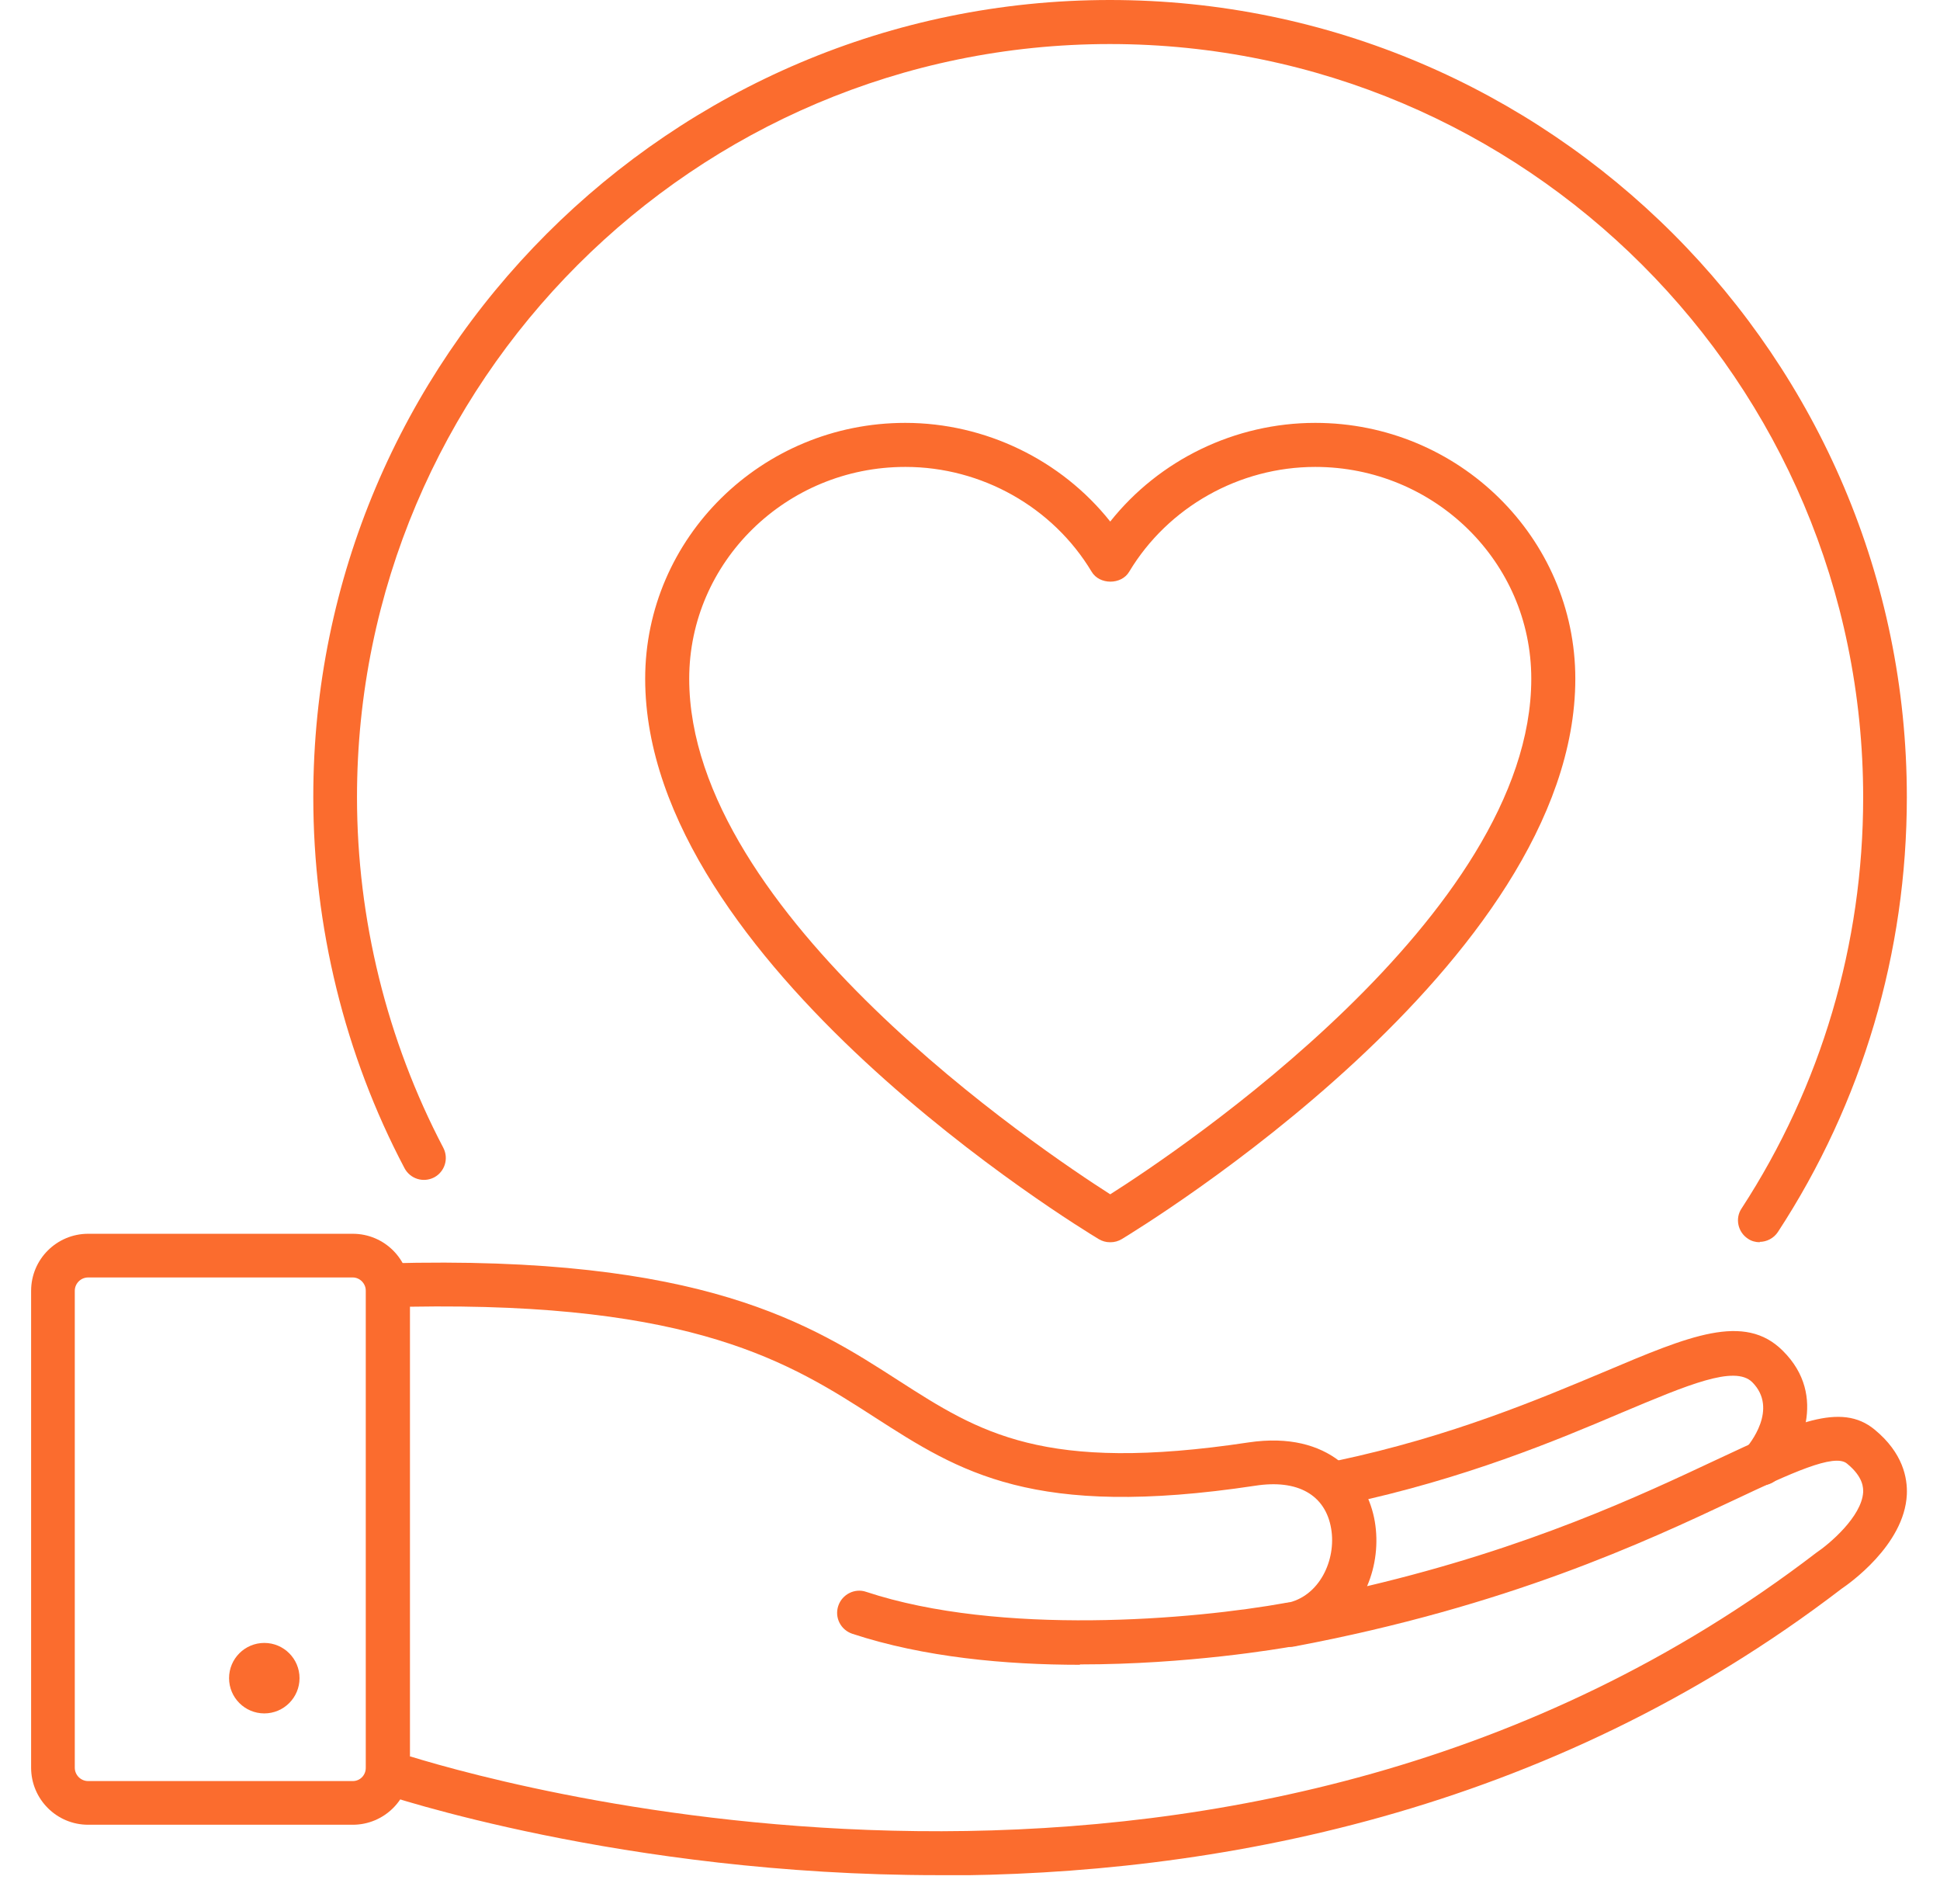<svg width="53" height="52" viewBox="0 0 53 52" fill="none" xmlns="http://www.w3.org/2000/svg">
<g clip-path="url(#clip0_63_20363)">
<path d="M36.646 41.09C36.367 41.09 36.116 40.898 36.059 40.609C35.991 40.282 36.193 39.964 36.521 39.897C39.658 39.232 42.074 38.203 43.845 37.461C46.146 36.489 47.657 35.844 48.706 36.894C49.957 38.135 49.168 39.704 48.581 40.368C48.36 40.618 47.975 40.638 47.734 40.416C47.484 40.195 47.465 39.819 47.686 39.569C47.782 39.463 48.6 38.482 47.869 37.75C47.388 37.279 46.107 37.827 44.317 38.578C42.508 39.348 40.024 40.387 36.781 41.08C36.742 41.08 36.694 41.09 36.655 41.09H36.646Z" fill="#FB6C2E"/>
<path d="M25.625 51.216C16.991 51.216 10.533 49.021 10.407 48.983C10.167 48.896 10.003 48.675 10.003 48.415V35.103C10.003 34.776 10.263 34.506 10.59 34.506C19.224 34.266 22.179 36.181 24.556 37.712C26.761 39.127 28.503 40.243 34.114 39.396C36.328 39.069 37.358 40.359 37.56 41.562C37.657 42.139 37.589 42.765 37.348 43.323C41.786 42.274 44.808 40.849 46.897 39.868C49.014 38.876 50.294 38.279 51.218 39.05C51.988 39.685 52.114 40.368 52.094 40.821C52.027 42.207 50.487 43.275 50.314 43.391C42.267 49.56 33.113 51.225 25.615 51.225L25.625 51.216ZM11.206 47.972C14.267 48.915 34.066 54.334 49.621 42.409C49.967 42.178 50.862 41.427 50.901 40.753C50.901 40.657 50.92 40.349 50.458 39.974C50.111 39.685 48.918 40.243 47.407 40.955C44.933 42.12 41.189 43.872 35.366 44.969C35.038 45.036 34.721 44.815 34.663 44.488C34.605 44.161 34.817 43.843 35.144 43.785C36.049 43.612 36.511 42.601 36.367 41.754C36.213 40.83 35.452 40.397 34.288 40.58C28.224 41.494 26.222 40.205 23.902 38.713C21.602 37.23 18.974 35.556 11.197 35.69V47.982L11.206 47.972Z" fill="#FB6C2E"/>
<path d="M29.503 45.47C27.482 45.47 25.239 45.267 23.285 44.623C22.968 44.517 22.795 44.18 22.901 43.862C23.006 43.544 23.353 43.371 23.661 43.477C27.328 44.69 32.603 44.237 35.144 43.776C35.461 43.718 35.779 43.929 35.846 44.257C35.904 44.584 35.692 44.902 35.365 44.959C34.932 45.036 32.449 45.46 29.503 45.46V45.47Z" fill="#FB6C2E"/>
<path d="M9.637 49.839H2.409C1.543 49.839 0.85 49.137 0.85 48.28V35.257C0.85 34.391 1.552 33.698 2.409 33.698H9.637C10.504 33.698 11.197 34.4 11.197 35.257V48.28C11.197 49.146 10.494 49.839 9.637 49.839ZM2.409 34.891C2.207 34.891 2.043 35.055 2.043 35.257V48.28C2.043 48.482 2.207 48.646 2.409 48.646H9.637C9.84 48.646 9.994 48.482 9.994 48.28V35.257C9.994 35.055 9.83 34.891 9.637 34.891H2.409Z" fill="#FB6C2E"/>
<path d="M7.221 46.798C7.752 46.798 8.183 46.367 8.183 45.835C8.183 45.304 7.752 44.873 7.221 44.873C6.689 44.873 6.258 45.304 6.258 45.835C6.258 46.367 6.689 46.798 7.221 46.798Z" fill="#FB6C2E"/>
<path d="M48.081 33.929C47.965 33.929 47.849 33.9 47.753 33.833C47.474 33.65 47.397 33.274 47.58 33.005C49.755 29.665 50.901 25.786 50.901 21.782C50.901 10.434 41.67 1.203 30.322 1.203C18.974 1.203 9.753 10.434 9.753 21.772C9.753 25.103 10.571 28.414 12.111 31.349C12.265 31.648 12.149 32.004 11.861 32.158C11.562 32.312 11.206 32.196 11.052 31.908C9.416 28.808 8.559 25.305 8.559 21.772C8.55 9.77 18.319 0 30.322 0C42.325 0 52.094 9.77 52.094 21.772C52.094 26.007 50.882 30.117 48.571 33.65C48.456 33.823 48.263 33.919 48.071 33.919L48.081 33.929Z" fill="#FB6C2E"/>
<path d="M30.322 33.929C30.216 33.929 30.11 33.9 30.014 33.842C29.504 33.534 17.626 26.315 17.626 18.538C17.626 14.688 20.812 11.55 24.73 11.55C26.915 11.55 28.994 12.561 30.331 14.245C31.669 12.561 33.739 11.55 35.933 11.55C39.851 11.55 43.037 14.688 43.037 18.538C43.037 26.315 31.15 33.534 30.649 33.842C30.553 33.9 30.447 33.929 30.341 33.929H30.322ZM24.73 12.753C21.476 12.753 18.829 15.352 18.829 18.538C18.829 24.977 28.464 31.426 30.331 32.62C32.199 31.436 41.834 24.987 41.834 18.538C41.834 15.352 39.187 12.753 35.933 12.753C33.854 12.753 31.91 13.851 30.851 15.612C30.64 15.978 30.033 15.978 29.821 15.612C28.763 13.851 26.818 12.753 24.739 12.753H24.73Z" fill="#FB6C2E"/>
</g>
<defs>
<clipPath id="clip0_63_20363">
<rect width="51.254" height="51.216" fill="white" transform="translate(0.85)"/>
</clipPath>
</defs>
</svg>
